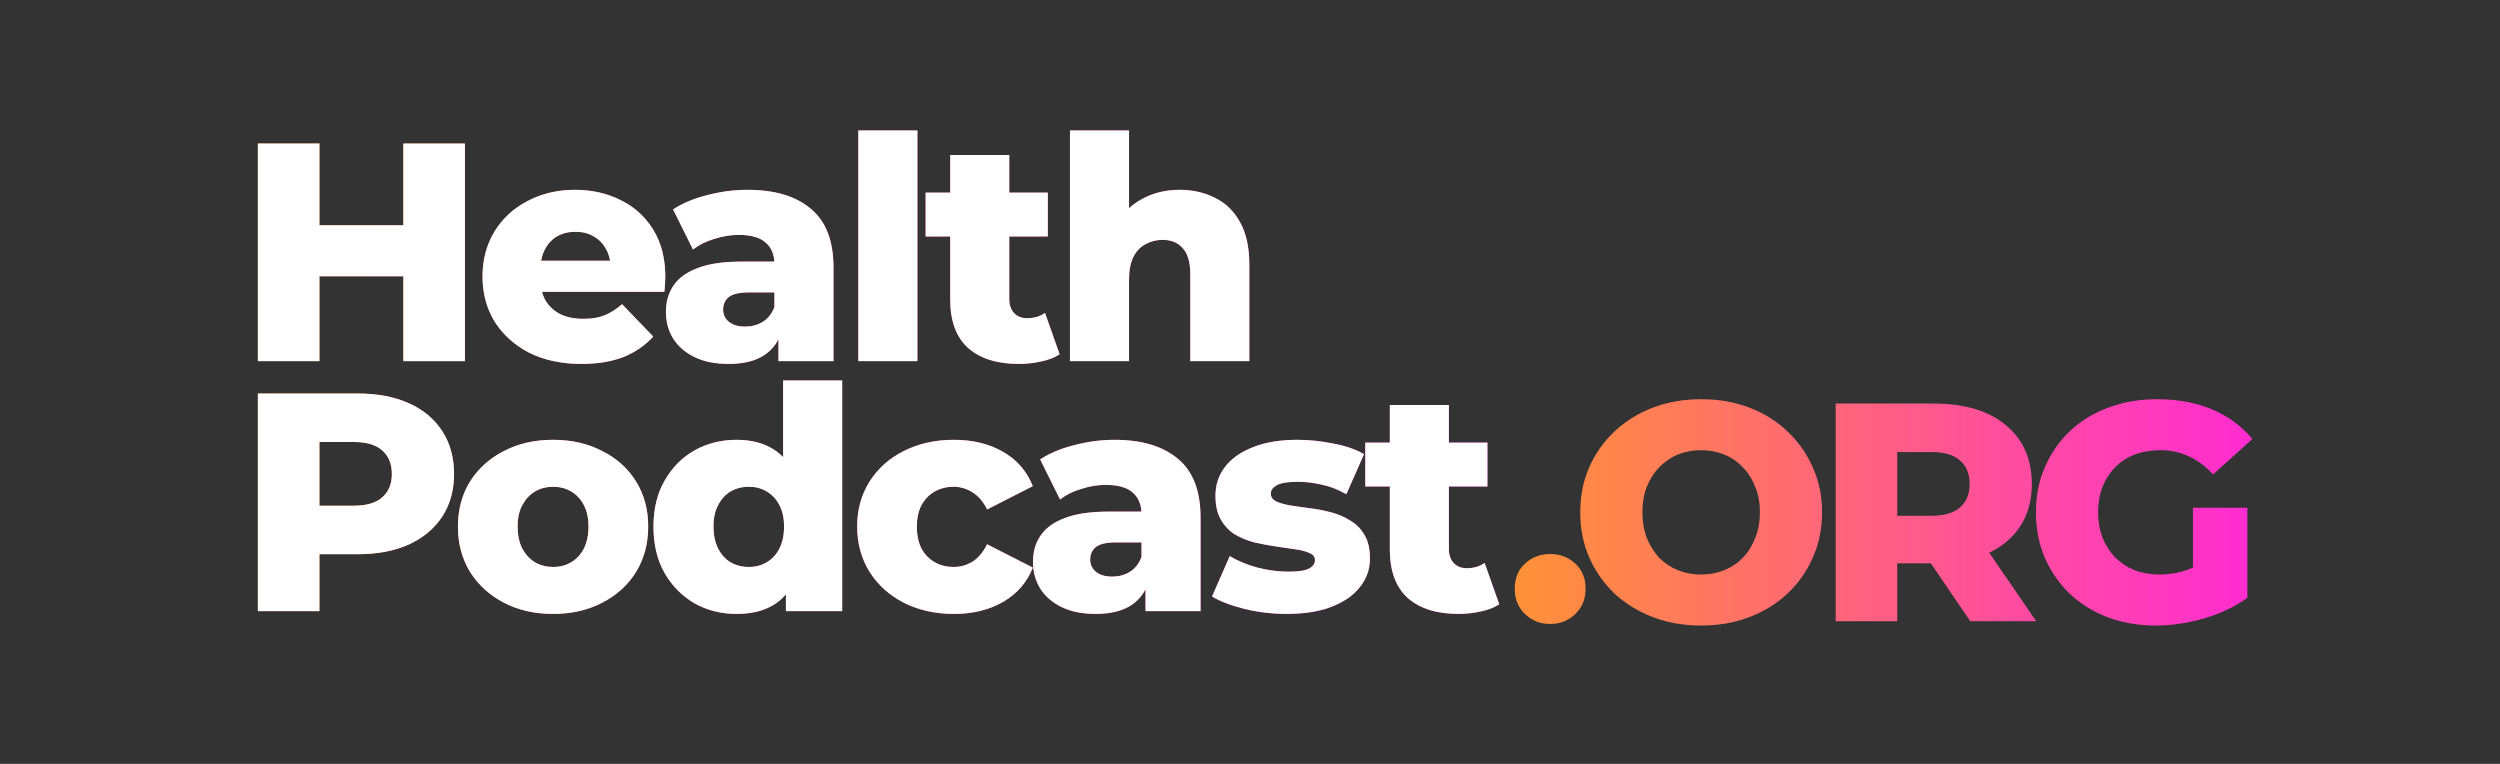 <svg width="360" height="110" viewBox="0 0 360 110" fill="none" xmlns="http://www.w3.org/2000/svg">
<rect x="0" y="0" width="360" height="110" fill="#333333" stroke="none"/>
<path d="M58.084 52V20.664H66.948V52H58.084ZM37.134 52V20.664H45.997V52H37.134ZM45.371 39.779V32.437H58.711V39.779H45.371ZM83.72 52.403C80.855 52.403 78.348 51.866 76.199 50.791C74.08 49.687 72.424 48.195 71.23 46.315C70.066 44.405 69.484 42.241 69.484 39.824C69.484 37.406 70.051 35.258 71.186 33.377C72.349 31.467 73.946 29.99 75.975 28.945C78.005 27.871 80.288 27.334 82.825 27.334C85.212 27.334 87.391 27.826 89.361 28.811C91.33 29.766 92.897 31.184 94.061 33.064C95.225 34.944 95.807 37.227 95.807 39.913C95.807 40.212 95.792 40.555 95.762 40.943C95.732 41.331 95.702 41.689 95.672 42.017H76.468V37.541H91.151L87.928 38.794C87.958 37.69 87.749 36.735 87.301 35.929C86.883 35.123 86.287 34.496 85.511 34.049C84.764 33.601 83.884 33.377 82.869 33.377C81.855 33.377 80.959 33.601 80.183 34.049C79.437 34.496 78.855 35.138 78.438 35.974C78.02 36.78 77.811 37.735 77.811 38.839V40.137C77.811 41.331 78.05 42.36 78.527 43.226C79.034 44.091 79.751 44.763 80.676 45.24C81.601 45.688 82.705 45.912 83.989 45.912C85.182 45.912 86.197 45.748 87.033 45.419C87.898 45.061 88.749 44.524 89.584 43.808L94.061 48.464C92.897 49.747 91.465 50.732 89.763 51.418C88.062 52.075 86.048 52.403 83.72 52.403ZM112.1 52V47.479L111.518 46.359V38.033C111.518 36.69 111.1 35.66 110.264 34.944C109.458 34.198 108.16 33.825 106.369 33.825C105.206 33.825 104.027 34.019 102.833 34.407C101.639 34.765 100.624 35.272 99.789 35.929L96.924 30.154C98.297 29.259 99.938 28.573 101.848 28.095C103.788 27.588 105.713 27.334 107.623 27.334C111.562 27.334 114.606 28.244 116.755 30.065C118.934 31.855 120.023 34.676 120.023 38.525V52H112.1ZM104.937 52.403C102.997 52.403 101.356 52.075 100.013 51.418C98.67 50.761 97.64 49.866 96.924 48.732C96.237 47.598 95.894 46.33 95.894 44.927C95.894 43.435 96.267 42.151 97.013 41.077C97.789 39.973 98.968 39.137 100.55 38.57C102.132 37.973 104.176 37.675 106.683 37.675H112.413V42.107H107.847C106.474 42.107 105.504 42.331 104.937 42.778C104.4 43.226 104.131 43.823 104.131 44.569C104.131 45.315 104.415 45.912 104.982 46.359C105.549 46.807 106.325 47.031 107.31 47.031C108.235 47.031 109.07 46.807 109.816 46.359C110.592 45.882 111.159 45.166 111.518 44.211L112.681 47.344C112.234 49.016 111.353 50.284 110.04 51.149C108.757 51.985 107.056 52.403 104.937 52.403ZM123.601 52V18.784H132.107V52H123.601ZM146.677 52.403C143.573 52.403 141.156 51.642 139.425 50.12C137.694 48.568 136.829 46.24 136.829 43.136V22.32H145.334V43.047C145.334 43.912 145.573 44.599 146.05 45.106C146.528 45.584 147.14 45.822 147.886 45.822C148.9 45.822 149.766 45.569 150.482 45.061L152.586 51.015C151.87 51.493 150.989 51.836 149.945 52.045C148.9 52.283 147.811 52.403 146.677 52.403ZM133.292 34.049V27.737H150.885V34.049H133.292ZM154.075 52V18.784H162.581V34.631L160.611 32.616C161.536 30.855 162.805 29.542 164.416 28.677C166.028 27.782 167.848 27.334 169.878 27.334C171.758 27.334 173.459 27.722 174.981 28.498C176.503 29.244 177.697 30.408 178.562 31.99C179.458 33.571 179.905 35.616 179.905 38.123V52H171.4V39.51C171.4 37.779 171.042 36.526 170.325 35.75C169.639 34.944 168.669 34.541 167.416 34.541C166.52 34.541 165.7 34.75 164.953 35.168C164.207 35.556 163.625 36.168 163.208 37.003C162.79 37.839 162.581 38.928 162.581 40.271V52H154.075ZM37.134 88V56.664H51.459C54.324 56.664 56.786 57.126 58.845 58.052C60.934 58.977 62.546 60.32 63.68 62.081C64.814 63.811 65.381 65.871 65.381 68.258C65.381 70.616 64.814 72.66 63.68 74.391C62.546 76.122 60.934 77.465 58.845 78.42C56.786 79.345 54.324 79.808 51.459 79.808H42.058L45.997 75.958V88H37.134ZM45.997 76.898L42.058 72.824H50.922C52.772 72.824 54.145 72.421 55.04 71.616C55.965 70.81 56.428 69.691 56.428 68.258C56.428 66.796 55.965 65.662 55.04 64.856C54.145 64.05 52.772 63.647 50.922 63.647H42.058L45.997 59.574V76.898ZM79.642 88.403C76.986 88.403 74.628 87.866 72.569 86.791C70.51 85.717 68.883 84.24 67.689 82.359C66.525 80.45 65.943 78.271 65.943 75.824C65.943 73.376 66.525 71.213 67.689 69.333C68.883 67.452 70.51 65.99 72.569 64.945C74.628 63.871 76.986 63.334 79.642 63.334C82.298 63.334 84.656 63.871 86.715 64.945C88.804 65.99 90.43 67.452 91.594 69.333C92.758 71.213 93.34 73.376 93.34 75.824C93.34 78.271 92.758 80.45 91.594 82.359C90.43 84.24 88.804 85.717 86.715 86.791C84.656 87.866 82.298 88.403 79.642 88.403ZM79.642 81.643C80.627 81.643 81.492 81.419 82.238 80.972C83.014 80.524 83.626 79.868 84.073 79.002C84.521 78.107 84.745 77.047 84.745 75.824C84.745 74.6 84.521 73.57 84.073 72.735C83.626 71.869 83.014 71.213 82.238 70.765C81.492 70.317 80.627 70.094 79.642 70.094C78.687 70.094 77.821 70.317 77.045 70.765C76.299 71.213 75.687 71.869 75.21 72.735C74.762 73.57 74.538 74.6 74.538 75.824C74.538 77.047 74.762 78.107 75.21 79.002C75.687 79.868 76.299 80.524 77.045 80.972C77.821 81.419 78.687 81.643 79.642 81.643ZM106.054 88.403C103.846 88.403 101.831 87.895 100.011 86.881C98.22 85.836 96.788 84.389 95.713 82.538C94.639 80.658 94.102 78.42 94.102 75.824C94.102 73.257 94.639 71.049 95.713 69.198C96.788 67.318 98.22 65.871 100.011 64.856C101.831 63.841 103.846 63.334 106.054 63.334C108.143 63.334 109.904 63.782 111.337 64.677C112.799 65.572 113.903 66.945 114.649 68.795C115.396 70.646 115.769 72.989 115.769 75.824C115.769 78.719 115.41 81.091 114.694 82.941C113.978 84.792 112.904 86.165 111.471 87.06C110.039 87.955 108.233 88.403 106.054 88.403ZM107.845 81.643C108.8 81.643 109.651 81.419 110.397 80.972C111.173 80.524 111.784 79.868 112.232 79.002C112.68 78.107 112.904 77.047 112.904 75.824C112.904 74.6 112.68 73.57 112.232 72.735C111.784 71.869 111.173 71.213 110.397 70.765C109.651 70.317 108.8 70.094 107.845 70.094C106.86 70.094 105.98 70.317 105.204 70.765C104.458 71.213 103.861 71.869 103.413 72.735C102.965 73.57 102.742 74.6 102.742 75.824C102.742 77.047 102.965 78.107 103.413 79.002C103.861 79.868 104.458 80.524 105.204 80.972C105.98 81.419 106.86 81.643 107.845 81.643ZM113.172 88V83.837L113.217 75.824L112.769 67.811V54.784H121.275V88H113.172ZM137.357 88.403C134.671 88.403 132.268 87.866 130.149 86.791C128.06 85.717 126.419 84.24 125.225 82.359C124.031 80.45 123.434 78.271 123.434 75.824C123.434 73.376 124.031 71.213 125.225 69.333C126.419 67.452 128.06 65.99 130.149 64.945C132.268 63.871 134.671 63.334 137.357 63.334C140.102 63.334 142.475 63.916 144.474 65.08C146.474 66.244 147.892 67.885 148.727 70.004L142.147 73.362C141.58 72.228 140.878 71.407 140.043 70.899C139.207 70.362 138.297 70.094 137.312 70.094C136.327 70.094 135.432 70.317 134.626 70.765C133.82 71.213 133.178 71.869 132.701 72.735C132.253 73.57 132.029 74.6 132.029 75.824C132.029 77.077 132.253 78.137 132.701 79.002C133.178 79.868 133.82 80.524 134.626 80.972C135.432 81.419 136.327 81.643 137.312 81.643C138.297 81.643 139.207 81.39 140.043 80.882C140.878 80.345 141.58 79.509 142.147 78.375L148.727 81.733C147.892 83.852 146.474 85.493 144.474 86.657C142.475 87.821 140.102 88.403 137.357 88.403ZM164.957 88V83.479L164.375 82.359V74.033C164.375 72.69 163.957 71.66 163.121 70.944C162.315 70.198 161.017 69.825 159.227 69.825C158.063 69.825 156.884 70.019 155.69 70.407C154.496 70.765 153.482 71.272 152.646 71.929L149.781 66.154C151.154 65.259 152.795 64.573 154.705 64.095C156.645 63.588 158.57 63.334 160.48 63.334C164.419 63.334 167.463 64.244 169.612 66.065C171.791 67.855 172.88 70.676 172.88 74.525V88H164.957ZM157.794 88.403C155.854 88.403 154.213 88.075 152.87 87.418C151.527 86.761 150.497 85.866 149.781 84.732C149.095 83.598 148.751 82.33 148.751 80.927C148.751 79.435 149.124 78.151 149.87 77.077C150.646 75.973 151.825 75.137 153.407 74.57C154.989 73.973 157.033 73.675 159.54 73.675H165.27V78.107H160.704C159.331 78.107 158.361 78.331 157.794 78.778C157.257 79.226 156.988 79.823 156.988 80.569C156.988 81.315 157.272 81.912 157.839 82.359C158.406 82.807 159.182 83.031 160.167 83.031C161.092 83.031 161.927 82.807 162.674 82.359C163.449 81.882 164.017 81.166 164.375 80.211L165.539 83.344C165.091 85.016 164.21 86.284 162.897 87.149C161.614 87.985 159.913 88.403 157.794 88.403ZM185.277 88.403C183.218 88.403 181.203 88.164 179.234 87.687C177.294 87.209 175.727 86.612 174.533 85.896L177.085 80.076C178.219 80.763 179.547 81.315 181.069 81.733C182.591 82.121 184.083 82.315 185.546 82.315C186.978 82.315 187.963 82.165 188.5 81.867C189.067 81.569 189.351 81.166 189.351 80.658C189.351 80.181 189.082 79.838 188.545 79.629C188.038 79.39 187.351 79.211 186.486 79.092C185.65 78.972 184.725 78.838 183.71 78.689C182.696 78.54 181.666 78.346 180.622 78.107C179.607 77.838 178.667 77.45 177.801 76.943C176.966 76.406 176.294 75.689 175.787 74.794C175.279 73.899 175.026 72.765 175.026 71.392C175.026 69.84 175.473 68.467 176.369 67.273C177.294 66.05 178.637 65.095 180.398 64.408C182.158 63.692 184.307 63.334 186.844 63.334C188.545 63.334 190.261 63.513 191.992 63.871C193.753 64.199 195.23 64.707 196.424 65.393L193.872 71.168C192.679 70.482 191.485 70.019 190.291 69.78C189.097 69.512 187.963 69.377 186.889 69.377C185.456 69.377 184.442 69.541 183.845 69.87C183.278 70.198 182.994 70.601 182.994 71.079C182.994 71.556 183.248 71.929 183.755 72.198C184.262 72.436 184.934 72.63 185.77 72.78C186.635 72.899 187.575 73.033 188.59 73.183C189.605 73.302 190.619 73.496 191.634 73.764C192.679 74.033 193.619 74.436 194.454 74.973C195.32 75.48 196.006 76.182 196.513 77.077C197.021 77.943 197.274 79.062 197.274 80.434C197.274 81.927 196.812 83.27 195.887 84.463C194.991 85.657 193.648 86.612 191.858 87.329C190.097 88.045 187.903 88.403 185.277 88.403ZM209.982 88.403C206.879 88.403 204.461 87.642 202.73 86.12C200.999 84.568 200.134 82.24 200.134 79.136V58.32H208.639V79.047C208.639 79.912 208.878 80.599 209.356 81.106C209.833 81.584 210.445 81.822 211.191 81.822C212.206 81.822 213.071 81.569 213.788 81.061L215.892 87.015C215.175 87.493 214.295 87.836 213.25 88.045C212.206 88.284 211.117 88.403 209.982 88.403ZM196.597 70.049V63.737H214.19V70.049H196.597Z" fill="url(#paint0_linear_962_577)"/>
<path d="M58.084 52V20.664H66.948V52H58.084ZM37.134 52V20.664H45.997V52H37.134ZM45.371 39.779V32.437H58.711V39.779H45.371ZM83.72 52.403C80.855 52.403 78.348 51.866 76.199 50.791C74.08 49.687 72.424 48.195 71.23 46.315C70.066 44.405 69.484 42.241 69.484 39.824C69.484 37.406 70.051 35.258 71.186 33.377C72.349 31.467 73.946 29.99 75.975 28.945C78.005 27.871 80.288 27.334 82.825 27.334C85.212 27.334 87.391 27.826 89.361 28.811C91.33 29.766 92.897 31.184 94.061 33.064C95.225 34.944 95.807 37.227 95.807 39.913C95.807 40.212 95.792 40.555 95.762 40.943C95.732 41.331 95.702 41.689 95.672 42.017H76.468V37.541H91.151L87.928 38.794C87.958 37.69 87.749 36.735 87.301 35.929C86.883 35.123 86.287 34.496 85.511 34.049C84.764 33.601 83.884 33.377 82.869 33.377C81.855 33.377 80.959 33.601 80.183 34.049C79.437 34.496 78.855 35.138 78.438 35.974C78.02 36.78 77.811 37.735 77.811 38.839V40.137C77.811 41.331 78.05 42.36 78.527 43.226C79.034 44.091 79.751 44.763 80.676 45.24C81.601 45.688 82.705 45.912 83.989 45.912C85.182 45.912 86.197 45.748 87.033 45.419C87.898 45.061 88.749 44.524 89.584 43.808L94.061 48.464C92.897 49.747 91.465 50.732 89.763 51.418C88.062 52.075 86.048 52.403 83.72 52.403ZM112.1 52V47.479L111.518 46.359V38.033C111.518 36.69 111.1 35.66 110.264 34.944C109.458 34.198 108.16 33.825 106.369 33.825C105.206 33.825 104.027 34.019 102.833 34.407C101.639 34.765 100.624 35.272 99.789 35.929L96.924 30.154C98.297 29.259 99.938 28.573 101.848 28.095C103.788 27.588 105.713 27.334 107.623 27.334C111.562 27.334 114.606 28.244 116.755 30.065C118.934 31.855 120.023 34.676 120.023 38.525V52H112.1ZM104.937 52.403C102.997 52.403 101.356 52.075 100.013 51.418C98.67 50.761 97.64 49.866 96.924 48.732C96.237 47.598 95.894 46.33 95.894 44.927C95.894 43.435 96.267 42.151 97.013 41.077C97.789 39.973 98.968 39.137 100.55 38.57C102.132 37.973 104.176 37.675 106.683 37.675H112.413V42.107H107.847C106.474 42.107 105.504 42.331 104.937 42.778C104.4 43.226 104.131 43.823 104.131 44.569C104.131 45.315 104.415 45.912 104.982 46.359C105.549 46.807 106.325 47.031 107.31 47.031C108.235 47.031 109.07 46.807 109.816 46.359C110.592 45.882 111.159 45.166 111.518 44.211L112.681 47.344C112.234 49.016 111.353 50.284 110.04 51.149C108.757 51.985 107.056 52.403 104.937 52.403ZM123.601 52V18.784H132.107V52H123.601ZM146.677 52.403C143.573 52.403 141.156 51.642 139.425 50.12C137.694 48.568 136.829 46.24 136.829 43.136V22.32H145.334V43.047C145.334 43.912 145.573 44.599 146.05 45.106C146.528 45.584 147.14 45.822 147.886 45.822C148.9 45.822 149.766 45.569 150.482 45.061L152.586 51.015C151.87 51.493 150.989 51.836 149.945 52.045C148.9 52.283 147.811 52.403 146.677 52.403ZM133.292 34.049V27.737H150.885V34.049H133.292ZM154.075 52V18.784H162.581V34.631L160.611 32.616C161.536 30.855 162.805 29.542 164.416 28.677C166.028 27.782 167.848 27.334 169.878 27.334C171.758 27.334 173.459 27.722 174.981 28.498C176.503 29.244 177.697 30.408 178.562 31.99C179.458 33.571 179.905 35.616 179.905 38.123V52H171.4V39.51C171.4 37.779 171.042 36.526 170.325 35.75C169.639 34.944 168.669 34.541 167.416 34.541C166.52 34.541 165.7 34.75 164.953 35.168C164.207 35.556 163.625 36.168 163.208 37.003C162.79 37.839 162.581 38.928 162.581 40.271V52H154.075ZM37.134 88V56.664H51.459C54.324 56.664 56.786 57.126 58.845 58.052C60.934 58.977 62.546 60.32 63.68 62.081C64.814 63.811 65.381 65.871 65.381 68.258C65.381 70.616 64.814 72.66 63.68 74.391C62.546 76.122 60.934 77.465 58.845 78.42C56.786 79.345 54.324 79.808 51.459 79.808H42.058L45.997 75.958V88H37.134ZM45.997 76.898L42.058 72.824H50.922C52.772 72.824 54.145 72.421 55.04 71.616C55.965 70.81 56.428 69.691 56.428 68.258C56.428 66.796 55.965 65.662 55.04 64.856C54.145 64.05 52.772 63.647 50.922 63.647H42.058L45.997 59.574V76.898ZM79.642 88.403C76.986 88.403 74.628 87.866 72.569 86.791C70.51 85.717 68.883 84.24 67.689 82.359C66.525 80.45 65.943 78.271 65.943 75.824C65.943 73.376 66.525 71.213 67.689 69.333C68.883 67.452 70.51 65.99 72.569 64.945C74.628 63.871 76.986 63.334 79.642 63.334C82.298 63.334 84.656 63.871 86.715 64.945C88.804 65.99 90.43 67.452 91.594 69.333C92.758 71.213 93.34 73.376 93.34 75.824C93.34 78.271 92.758 80.45 91.594 82.359C90.43 84.24 88.804 85.717 86.715 86.791C84.656 87.866 82.298 88.403 79.642 88.403ZM79.642 81.643C80.627 81.643 81.492 81.419 82.238 80.972C83.014 80.524 83.626 79.868 84.073 79.002C84.521 78.107 84.745 77.047 84.745 75.824C84.745 74.6 84.521 73.57 84.073 72.735C83.626 71.869 83.014 71.213 82.238 70.765C81.492 70.317 80.627 70.094 79.642 70.094C78.687 70.094 77.821 70.317 77.045 70.765C76.299 71.213 75.687 71.869 75.21 72.735C74.762 73.57 74.538 74.6 74.538 75.824C74.538 77.047 74.762 78.107 75.21 79.002C75.687 79.868 76.299 80.524 77.045 80.972C77.821 81.419 78.687 81.643 79.642 81.643ZM106.054 88.403C103.846 88.403 101.831 87.895 100.011 86.881C98.22 85.836 96.788 84.389 95.713 82.538C94.639 80.658 94.102 78.42 94.102 75.824C94.102 73.257 94.639 71.049 95.713 69.198C96.788 67.318 98.22 65.871 100.011 64.856C101.831 63.841 103.846 63.334 106.054 63.334C108.143 63.334 109.904 63.782 111.337 64.677C112.799 65.572 113.903 66.945 114.649 68.795C115.396 70.646 115.769 72.989 115.769 75.824C115.769 78.719 115.41 81.091 114.694 82.941C113.978 84.792 112.904 86.165 111.471 87.06C110.039 87.955 108.233 88.403 106.054 88.403ZM107.845 81.643C108.8 81.643 109.651 81.419 110.397 80.972C111.173 80.524 111.784 79.868 112.232 79.002C112.68 78.107 112.904 77.047 112.904 75.824C112.904 74.6 112.68 73.57 112.232 72.735C111.784 71.869 111.173 71.213 110.397 70.765C109.651 70.317 108.8 70.094 107.845 70.094C106.86 70.094 105.98 70.317 105.204 70.765C104.458 71.213 103.861 71.869 103.413 72.735C102.965 73.57 102.742 74.6 102.742 75.824C102.742 77.047 102.965 78.107 103.413 79.002C103.861 79.868 104.458 80.524 105.204 80.972C105.98 81.419 106.86 81.643 107.845 81.643ZM113.172 88V83.837L113.217 75.824L112.769 67.811V54.784H121.275V88H113.172ZM137.357 88.403C134.671 88.403 132.268 87.866 130.149 86.791C128.06 85.717 126.419 84.24 125.225 82.359C124.031 80.45 123.434 78.271 123.434 75.824C123.434 73.376 124.031 71.213 125.225 69.333C126.419 67.452 128.06 65.99 130.149 64.945C132.268 63.871 134.671 63.334 137.357 63.334C140.102 63.334 142.475 63.916 144.474 65.08C146.474 66.244 147.892 67.885 148.727 70.004L142.147 73.362C141.58 72.228 140.878 71.407 140.043 70.899C139.207 70.362 138.297 70.094 137.312 70.094C136.327 70.094 135.432 70.317 134.626 70.765C133.82 71.213 133.178 71.869 132.701 72.735C132.253 73.57 132.029 74.6 132.029 75.824C132.029 77.077 132.253 78.137 132.701 79.002C133.178 79.868 133.82 80.524 134.626 80.972C135.432 81.419 136.327 81.643 137.312 81.643C138.297 81.643 139.207 81.39 140.043 80.882C140.878 80.345 141.58 79.509 142.147 78.375L148.727 81.733C147.892 83.852 146.474 85.493 144.474 86.657C142.475 87.821 140.102 88.403 137.357 88.403ZM164.957 88V83.479L164.375 82.359V74.033C164.375 72.69 163.957 71.66 163.121 70.944C162.315 70.198 161.017 69.825 159.227 69.825C158.063 69.825 156.884 70.019 155.69 70.407C154.496 70.765 153.482 71.272 152.646 71.929L149.781 66.154C151.154 65.259 152.795 64.573 154.705 64.095C156.645 63.588 158.57 63.334 160.48 63.334C164.419 63.334 167.463 64.244 169.612 66.065C171.791 67.855 172.88 70.676 172.88 74.525V88H164.957ZM157.794 88.403C155.854 88.403 154.213 88.075 152.87 87.418C151.527 86.761 150.497 85.866 149.781 84.732C149.095 83.598 148.751 82.33 148.751 80.927C148.751 79.435 149.124 78.151 149.87 77.077C150.646 75.973 151.825 75.137 153.407 74.57C154.989 73.973 157.033 73.675 159.54 73.675H165.27V78.107H160.704C159.331 78.107 158.361 78.331 157.794 78.778C157.257 79.226 156.988 79.823 156.988 80.569C156.988 81.315 157.272 81.912 157.839 82.359C158.406 82.807 159.182 83.031 160.167 83.031C161.092 83.031 161.927 82.807 162.674 82.359C163.449 81.882 164.017 81.166 164.375 80.211L165.539 83.344C165.091 85.016 164.21 86.284 162.897 87.149C161.614 87.985 159.913 88.403 157.794 88.403ZM185.277 88.403C183.218 88.403 181.203 88.164 179.234 87.687C177.294 87.209 175.727 86.612 174.533 85.896L177.085 80.076C178.219 80.763 179.547 81.315 181.069 81.733C182.591 82.121 184.083 82.315 185.546 82.315C186.978 82.315 187.963 82.165 188.5 81.867C189.067 81.569 189.351 81.166 189.351 80.658C189.351 80.181 189.082 79.838 188.545 79.629C188.038 79.39 187.351 79.211 186.486 79.092C185.65 78.972 184.725 78.838 183.71 78.689C182.696 78.54 181.666 78.346 180.622 78.107C179.607 77.838 178.667 77.45 177.801 76.943C176.966 76.406 176.294 75.689 175.787 74.794C175.279 73.899 175.026 72.765 175.026 71.392C175.026 69.84 175.473 68.467 176.369 67.273C177.294 66.05 178.637 65.095 180.398 64.408C182.158 63.692 184.307 63.334 186.844 63.334C188.545 63.334 190.261 63.513 191.992 63.871C193.753 64.199 195.23 64.707 196.424 65.393L193.872 71.168C192.679 70.482 191.485 70.019 190.291 69.78C189.097 69.512 187.963 69.377 186.889 69.377C185.456 69.377 184.442 69.541 183.845 69.87C183.278 70.198 182.994 70.601 182.994 71.079C182.994 71.556 183.248 71.929 183.755 72.198C184.262 72.436 184.934 72.63 185.77 72.78C186.635 72.899 187.575 73.033 188.59 73.183C189.605 73.302 190.619 73.496 191.634 73.764C192.679 74.033 193.619 74.436 194.454 74.973C195.32 75.48 196.006 76.182 196.513 77.077C197.021 77.943 197.274 79.062 197.274 80.434C197.274 81.927 196.812 83.27 195.887 84.463C194.991 85.657 193.648 86.612 191.858 87.329C190.097 88.045 187.903 88.403 185.277 88.403ZM209.982 88.403C206.879 88.403 204.461 87.642 202.73 86.12C200.999 84.568 200.134 82.24 200.134 79.136V58.32H208.639V79.047C208.639 79.912 208.878 80.599 209.356 81.106C209.833 81.584 210.445 81.822 211.191 81.822C212.206 81.822 213.071 81.569 213.788 81.061L215.892 87.015C215.175 87.493 214.295 87.836 213.25 88.045C212.206 88.284 211.117 88.403 209.982 88.403ZM196.597 70.049V63.737H214.19V70.049H196.597Z" fill="white"/>
<path d="M223.224 89.851C221.792 89.851 220.583 89.374 219.598 88.419C218.613 87.464 218.121 86.255 218.121 84.793C218.121 83.271 218.613 82.062 219.598 81.167C220.583 80.242 221.792 79.779 223.224 79.779C224.657 79.779 225.865 80.242 226.85 81.167C227.835 82.062 228.327 83.271 228.327 84.793C228.327 86.255 227.835 87.464 226.85 88.419C225.865 89.374 224.657 89.851 223.224 89.851ZM244.966 90.075C242.459 90.075 240.146 89.672 238.027 88.867C235.908 88.061 234.058 86.927 232.476 85.464C230.924 83.972 229.715 82.241 228.85 80.272C227.984 78.302 227.552 76.138 227.552 73.78C227.552 71.423 227.984 69.259 228.85 67.289C229.715 65.32 230.924 63.604 232.476 62.141C234.058 60.649 235.908 59.5 238.027 58.694C240.146 57.889 242.459 57.486 244.966 57.486C247.502 57.486 249.815 57.889 251.904 58.694C254.023 59.5 255.859 60.649 257.411 62.141C258.962 63.604 260.171 65.32 261.037 67.289C261.932 69.259 262.38 71.423 262.38 73.78C262.38 76.138 261.932 78.317 261.037 80.316C260.171 82.286 258.962 84.002 257.411 85.464C255.859 86.927 254.023 88.061 251.904 88.867C249.815 89.672 247.502 90.075 244.966 90.075ZM244.966 82.734C246.159 82.734 247.264 82.525 248.278 82.107C249.323 81.689 250.218 81.092 250.964 80.316C251.74 79.51 252.337 78.555 252.755 77.451C253.203 76.347 253.426 75.123 253.426 73.78C253.426 72.408 253.203 71.184 252.755 70.11C252.337 69.005 251.74 68.065 250.964 67.289C250.218 66.484 249.323 65.872 248.278 65.454C247.264 65.036 246.159 64.827 244.966 64.827C243.772 64.827 242.653 65.036 241.608 65.454C240.593 65.872 239.698 66.484 238.922 67.289C238.176 68.065 237.579 69.005 237.132 70.11C236.714 71.184 236.505 72.408 236.505 73.78C236.505 75.123 236.714 76.347 237.132 77.451C237.579 78.555 238.176 79.51 238.922 80.316C239.698 81.092 240.593 81.689 241.608 82.107C242.653 82.525 243.772 82.734 244.966 82.734ZM264.336 89.448V58.112H278.348C282.914 58.112 286.421 59.157 288.868 61.246C291.345 63.305 292.583 66.125 292.583 69.707C292.583 72.064 292.016 74.109 290.882 75.84C289.748 77.541 288.137 78.854 286.048 79.779C283.988 80.674 281.526 81.122 278.661 81.122H269.26L273.2 77.406V89.448H264.336ZM283.72 89.448L275.93 78.033H285.376L293.21 89.448H283.72ZM273.2 78.347L269.26 74.273H278.124C279.974 74.273 281.347 73.87 282.242 73.064C283.168 72.258 283.63 71.139 283.63 69.707C283.63 68.244 283.168 67.11 282.242 66.305C281.347 65.499 279.974 65.096 278.124 65.096H269.26L273.2 61.022V78.347ZM310.455 90.075C307.978 90.075 305.68 89.687 303.562 88.911C301.443 88.106 299.607 86.971 298.055 85.509C296.533 84.047 295.339 82.331 294.474 80.361C293.609 78.361 293.176 76.168 293.176 73.78C293.176 71.393 293.609 69.214 294.474 67.245C295.339 65.245 296.548 63.514 298.1 62.052C299.652 60.589 301.487 59.47 303.606 58.694C305.755 57.889 308.098 57.486 310.635 57.486C313.589 57.486 316.23 57.978 318.558 58.963C320.886 59.948 322.811 61.365 324.333 63.216L318.692 68.319C317.618 67.155 316.454 66.29 315.201 65.722C313.977 65.126 312.604 64.827 311.082 64.827C309.739 64.827 308.516 65.036 307.411 65.454C306.307 65.872 305.367 66.484 304.591 67.289C303.815 68.065 303.203 69.005 302.756 70.11C302.338 71.184 302.129 72.408 302.129 73.78C302.129 75.094 302.338 76.302 302.756 77.406C303.203 78.511 303.815 79.466 304.591 80.272C305.367 81.047 306.292 81.659 307.367 82.107C308.471 82.525 309.68 82.734 310.993 82.734C312.306 82.734 313.589 82.525 314.843 82.107C316.096 81.659 317.364 80.913 318.648 79.869L323.617 86.091C321.826 87.374 319.752 88.359 317.394 89.046C315.037 89.732 312.724 90.075 310.455 90.075ZM323.617 86.091L315.783 84.927V73.109H323.617V86.091Z" fill="url(#paint1_linear_962_577)"/>
<defs>
<linearGradient id="paint0_linear_962_577" x1="217" y1="54" x2="34" y2="54" gradientUnits="userSpaceOnUse">
<stop stop-color="#FF2AD4"/>
<stop offset="1" stop-color="#FF9335"/>
</linearGradient>
<linearGradient id="paint1_linear_962_577" x1="326.507" y1="73.448" x2="216.507" y2="73.448" gradientUnits="userSpaceOnUse">
<stop stop-color="#FF2AD4"/>
<stop offset="1" stop-color="#FF9335"/>
</linearGradient>
</defs>
</svg>
